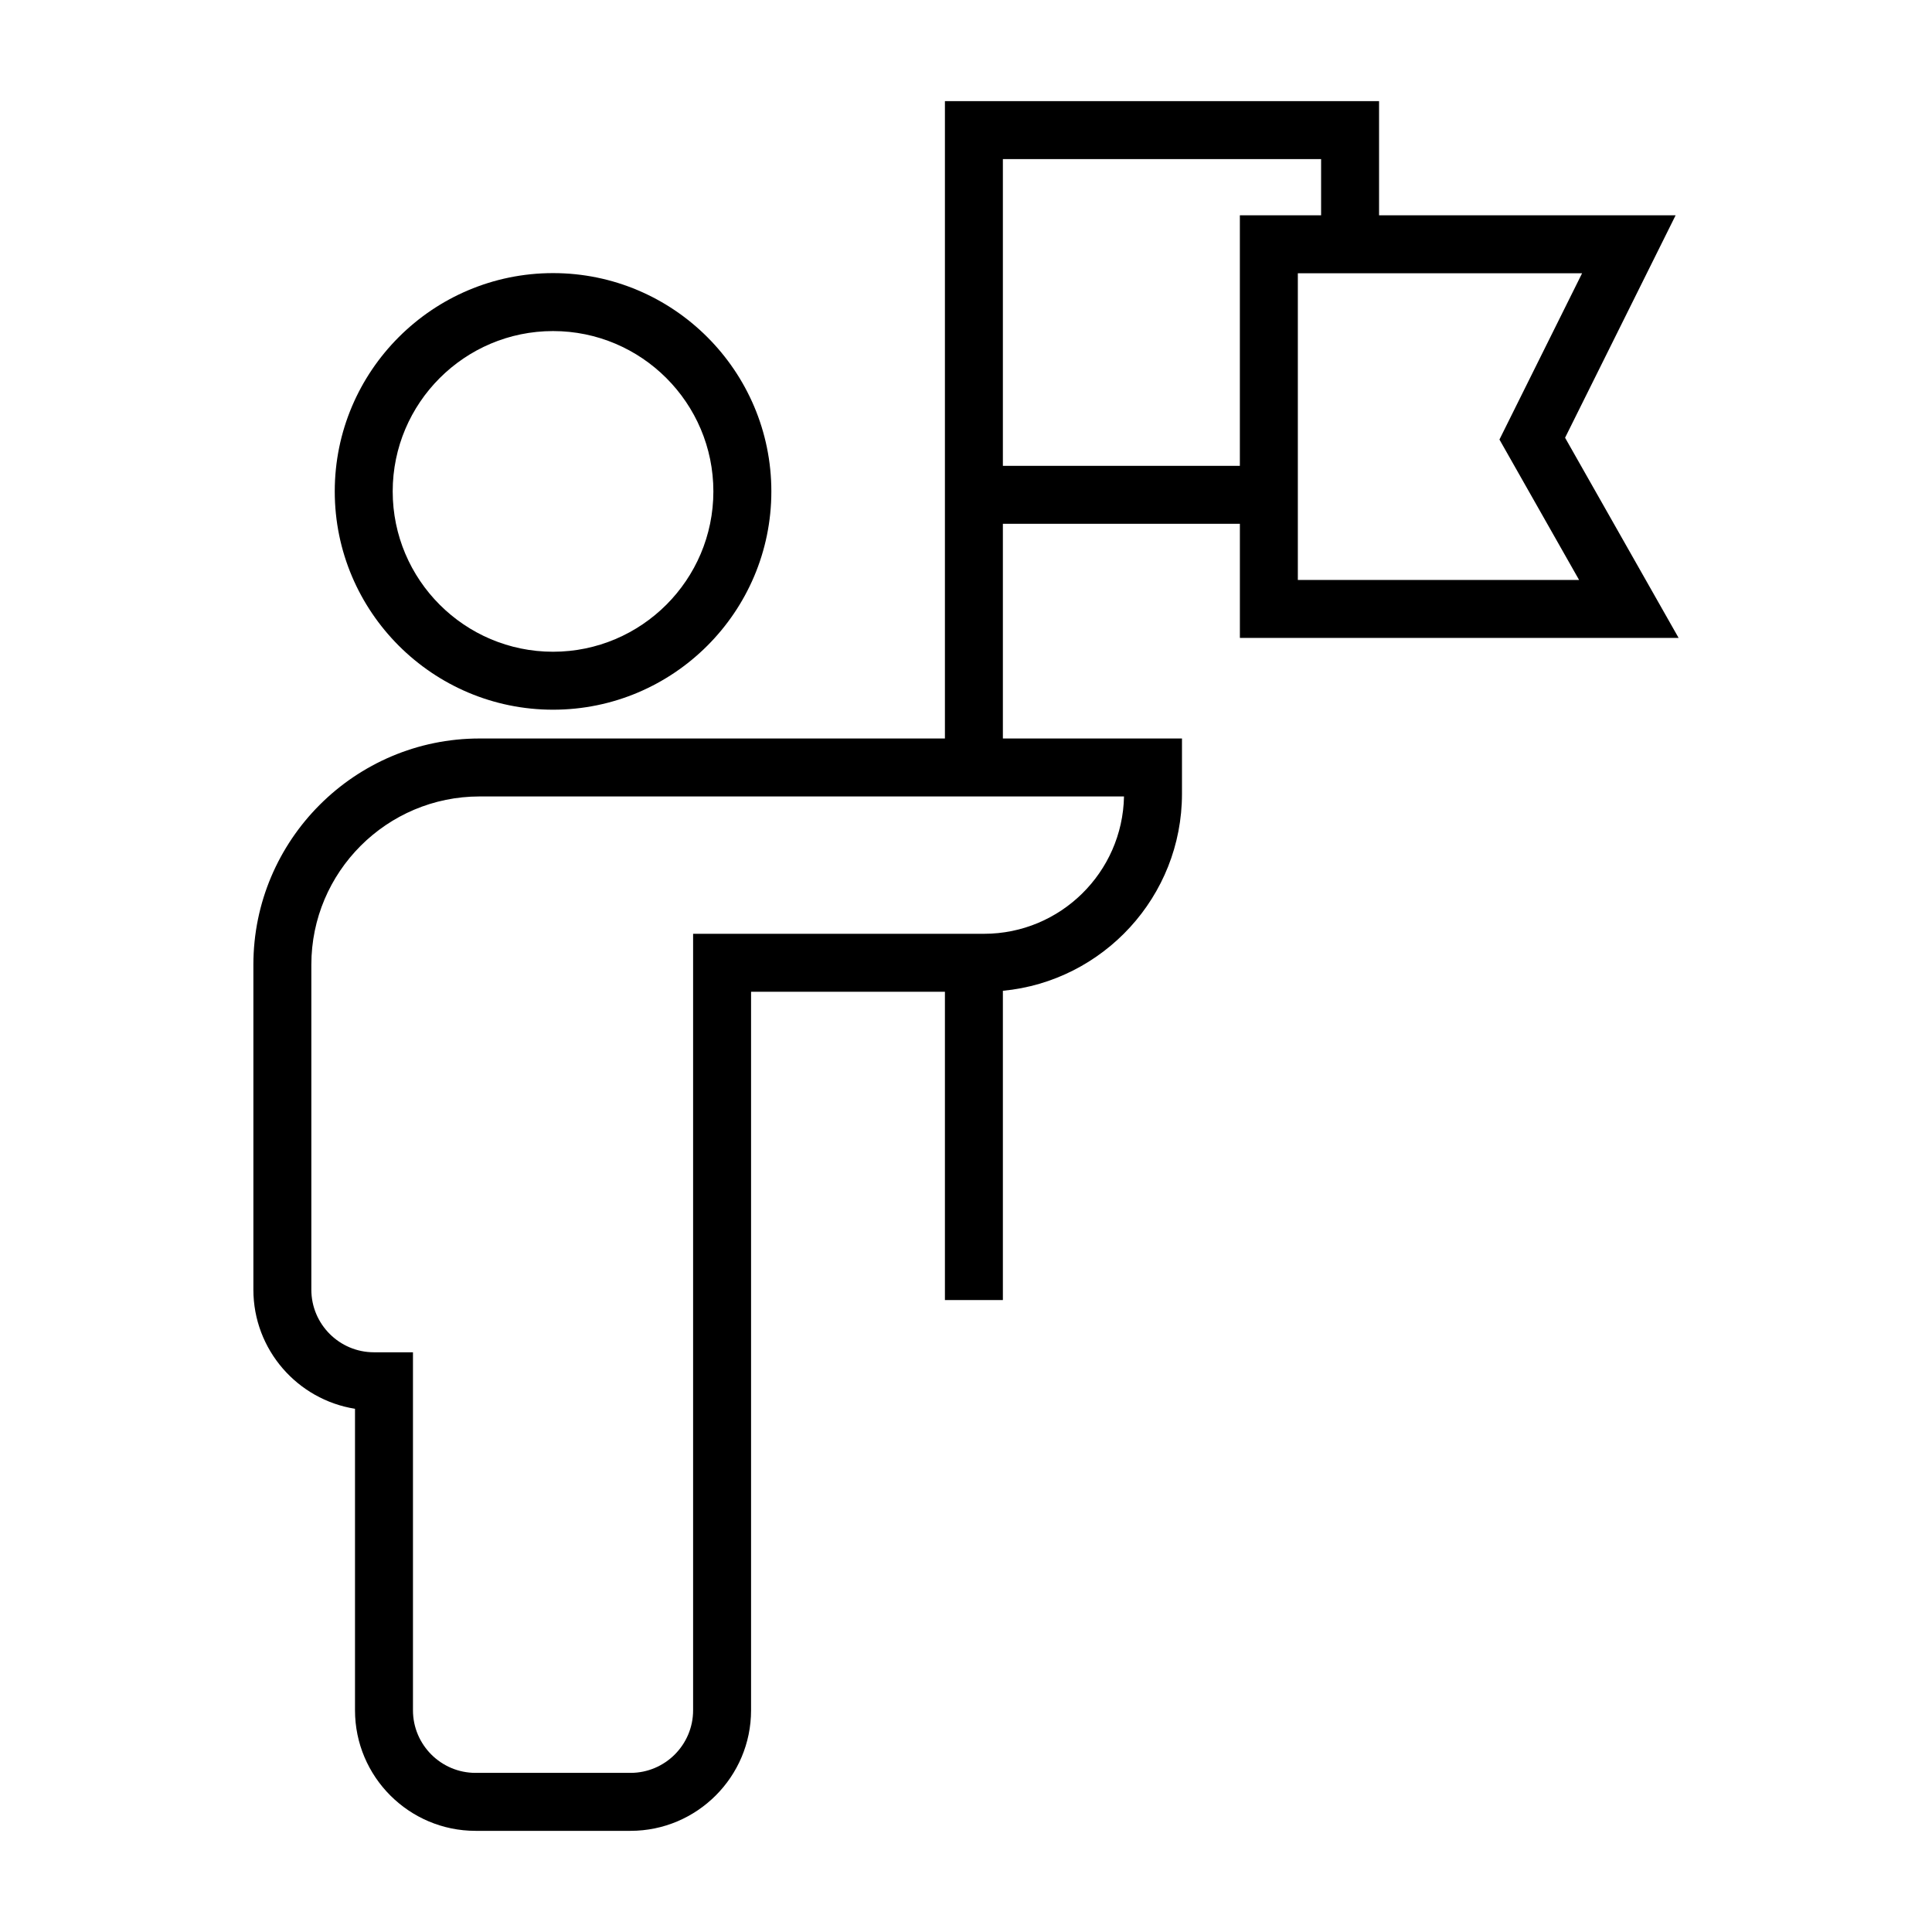 <svg height='100px' width='100px'  fill="#000000" xmlns="http://www.w3.org/2000/svg" xmlns:xlink="http://www.w3.org/1999/xlink" version="1.1" x="0px" y="0px" viewBox="0 0 100 100" enable-background="new 0 0 100 100" xml:space="preserve"><g display="none"><rect x="-60.877" y="-277.172" display="inline" fill="#000000" width="1370.931" height="877.172"></rect></g><g><g><path d="M39.925,25.435c0-6.23-5.069-11.299-11.299-11.299c-6.23,0-11.299,5.069-11.299,11.299c0,6.23,5.069,11.299,11.299,11.299    C34.856,36.735,39.925,31.666,39.925,25.435z M20.326,25.435c0-4.576,3.723-8.299,8.299-8.299s8.299,3.723,8.299,8.299    s-3.723,8.299-8.299,8.299S20.326,30.011,20.326,25.435z"></path><path d="M13.115,49.934v16.82c0,3.107,2.283,5.692,5.26,6.164v15.606c0,3.441,2.799,6.24,6.24,6.24h8.02    c3.441,0,6.24-2.799,6.24-6.24V51.333h10.034v15.958h3V51.283c5.193-0.494,9.27-4.877,9.27-10.198v-2.862h-9.27V27.112h12.267    v5.907h22.709l-5.877-10.362l5.722-11.514H71.38V5.236H48.909v2.5v19.376v11.112H24.825    C18.368,38.224,13.115,43.477,13.115,49.934z M81.889,14.143l-4.278,8.607l4.123,7.269H67.176V14.143H81.889z M51.909,8.236H68.38    v2.907h-4.205v12.969H51.909V8.236z M24.825,41.224h33.353c-0.074,3.933-3.295,7.109-7.246,7.109H35.875v40.191    c0,1.787-1.454,3.24-3.24,3.24h-8.02c-1.787,0-3.24-1.454-3.24-3.24v-18.53h-2.02c-1.787,0-3.24-1.454-3.24-3.24v-16.82    C16.115,45.131,20.022,41.224,24.825,41.224z"></path></g></g></svg>